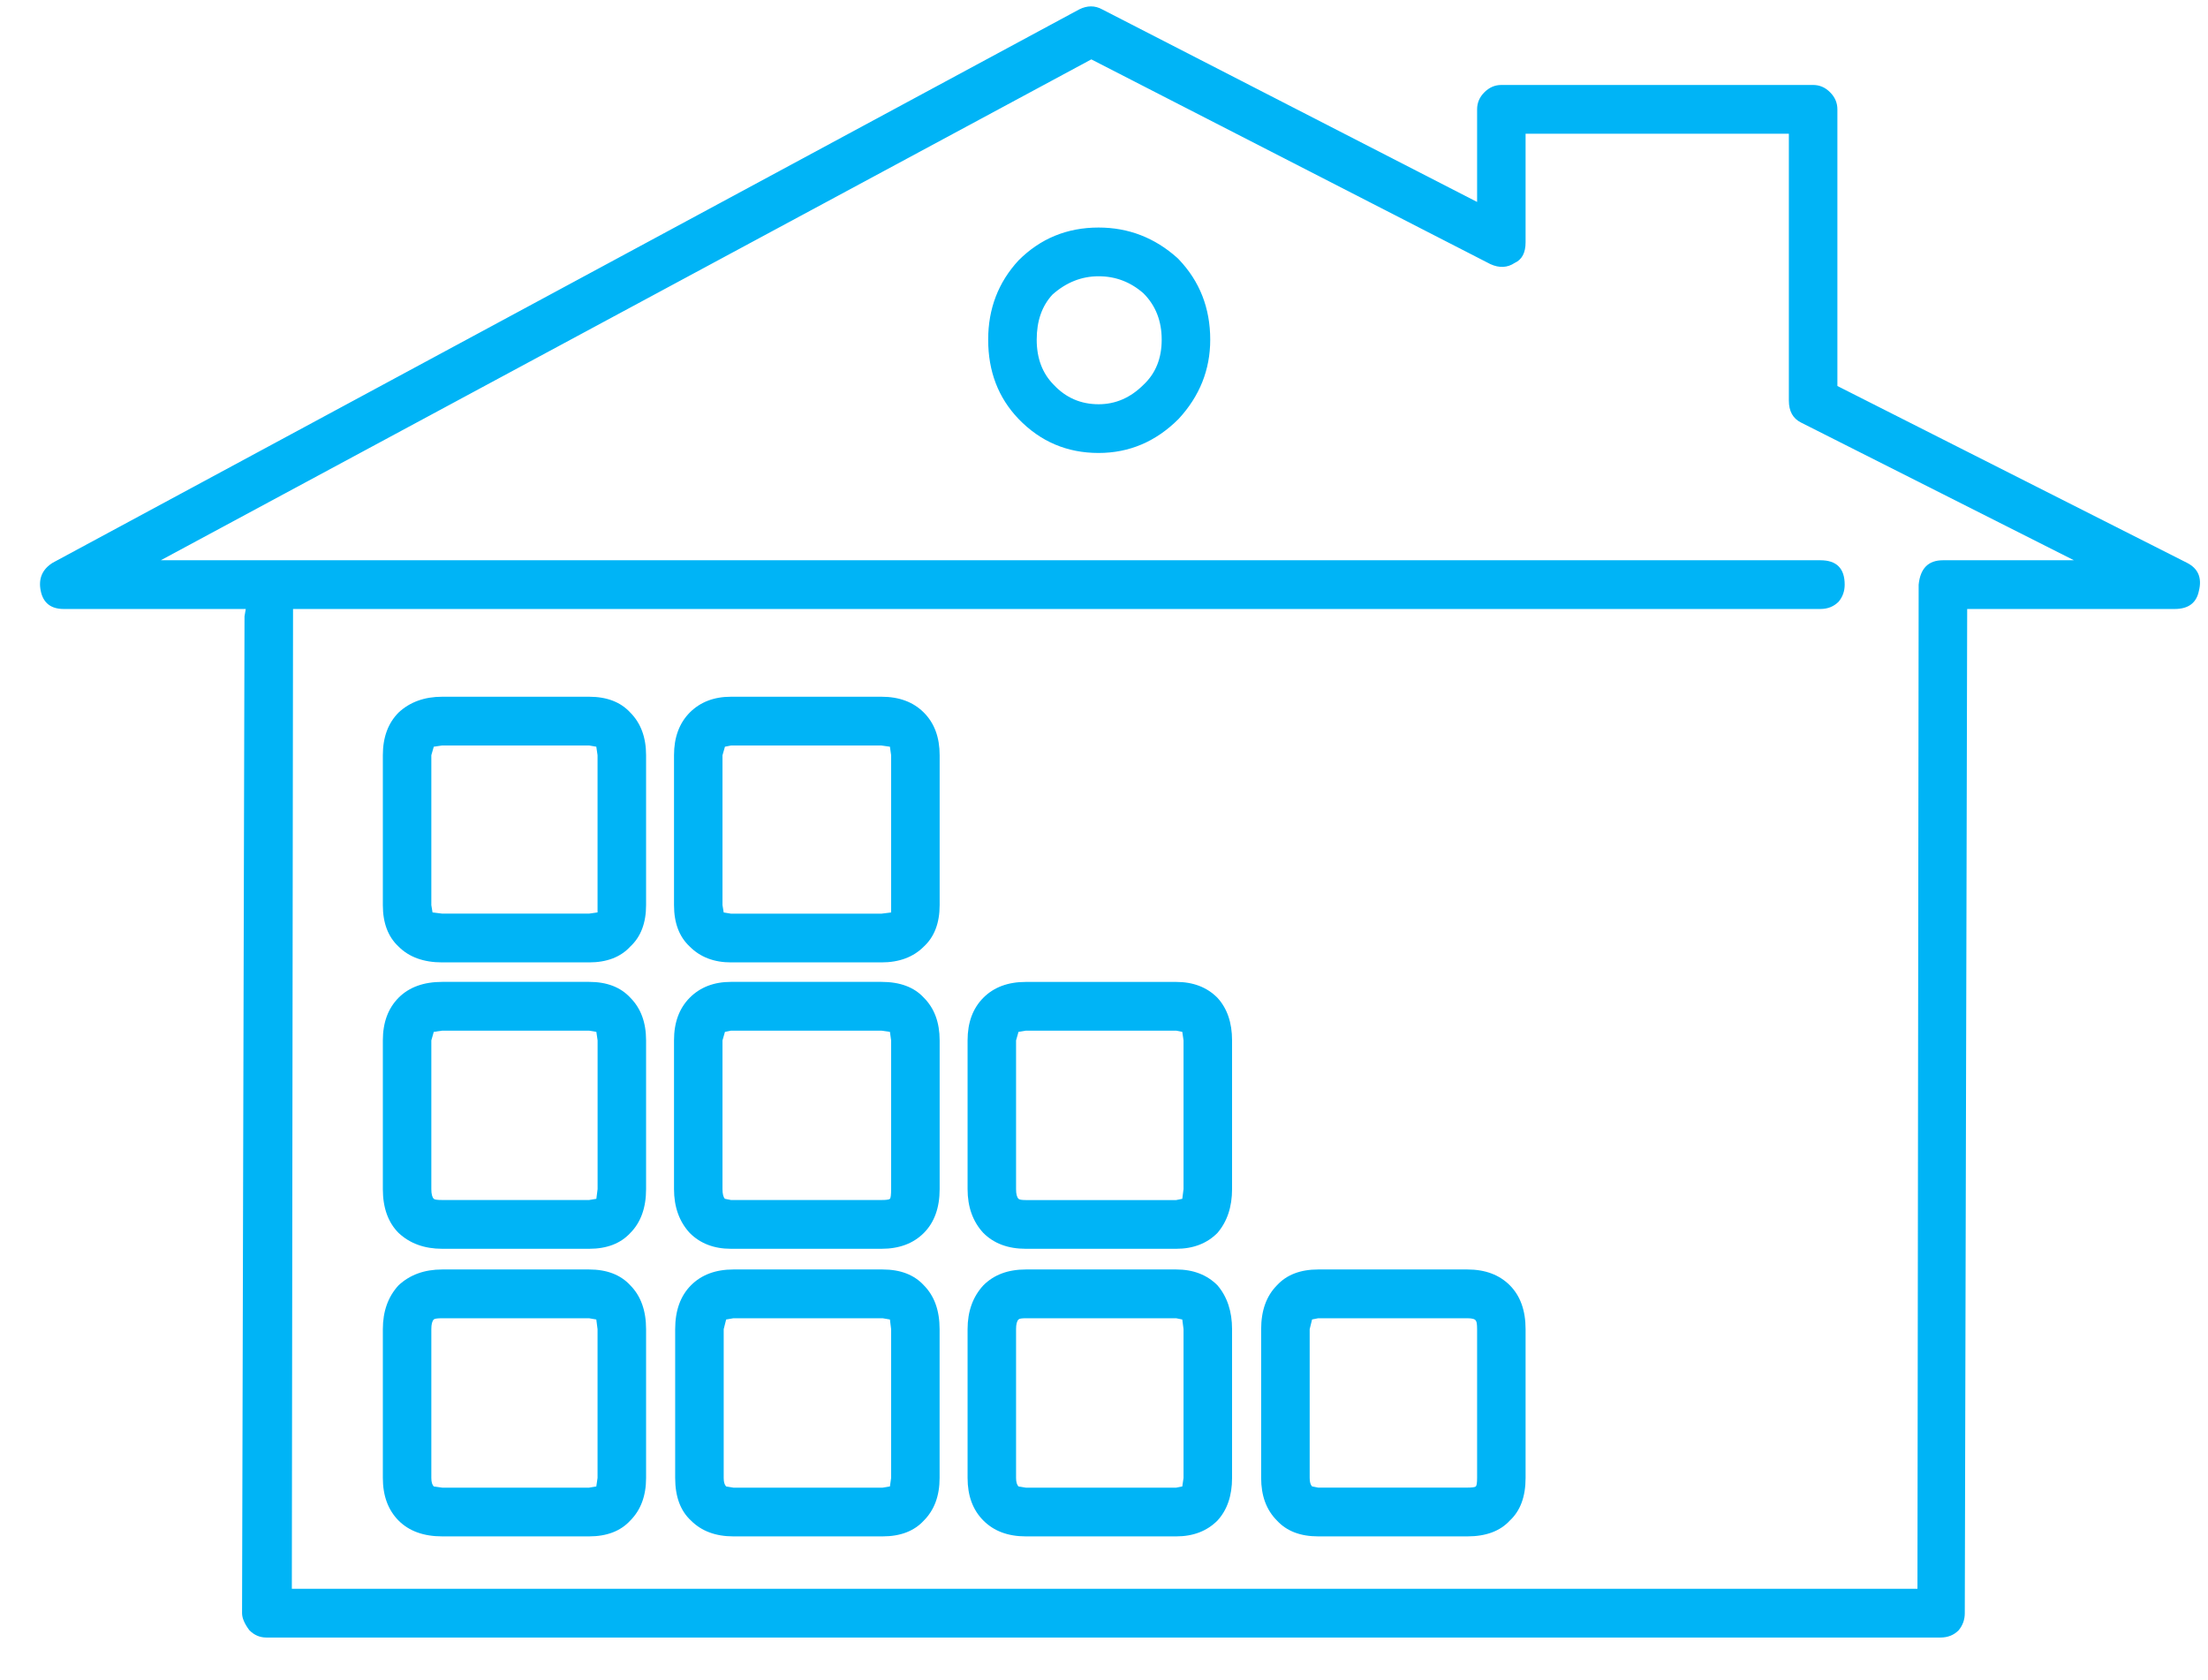 <svg width="46" height="35" viewBox="0 0 46 35" fill="none" xmlns="http://www.w3.org/2000/svg">
<path fill-rule="evenodd" clip-rule="evenodd" d="M22.963 0.196L30.773 4.207V2.278C30.773 2.143 30.823 2.024 30.924 1.923C31.026 1.821 31.143 1.77 31.278 1.77H37.774C37.909 1.77 38.027 1.821 38.127 1.923C38.229 2.024 38.279 2.143 38.279 2.278V8.041L45.558 11.722C45.794 11.84 45.878 12.035 45.811 12.306C45.761 12.559 45.592 12.686 45.306 12.686H40.983L40.933 33.605C40.933 33.74 40.89 33.858 40.806 33.96C40.706 34.062 40.579 34.112 40.427 34.112H5.549C5.414 34.112 5.296 34.062 5.195 33.96C5.094 33.825 5.043 33.706 5.043 33.605L5.094 12.839L5.12 12.686H1.328C1.059 12.686 0.899 12.559 0.848 12.306C0.797 12.052 0.882 11.857 1.1 11.722L22.483 0.196C22.651 0.112 22.811 0.112 22.963 0.196ZM31.556 5.477C31.405 5.578 31.236 5.587 31.05 5.502L22.736 1.237L3.35 11.671H37.925C38.262 11.671 38.431 11.84 38.431 12.179C38.431 12.314 38.389 12.433 38.305 12.534C38.203 12.636 38.077 12.686 37.925 12.686H6.105L6.08 33.097H39.947L39.972 12.179C40.006 11.84 40.174 11.671 40.478 11.671H43.207L37.521 8.802C37.352 8.718 37.268 8.565 37.268 8.345V2.786H31.783V5.045C31.784 5.265 31.707 5.409 31.556 5.477ZM21.927 6.136C21.707 6.373 21.598 6.686 21.598 7.076C21.598 7.465 21.717 7.778 21.952 8.015C22.204 8.285 22.516 8.421 22.888 8.421C23.241 8.421 23.553 8.285 23.823 8.015C24.076 7.778 24.202 7.465 24.202 7.076C24.202 6.686 24.076 6.365 23.823 6.111C23.553 5.874 23.242 5.755 22.888 5.755C22.533 5.755 22.213 5.882 21.927 6.136ZM25.213 7.076C25.213 7.702 24.993 8.252 24.555 8.726C24.083 9.199 23.527 9.436 22.887 9.436C22.23 9.436 21.674 9.199 21.219 8.726C20.797 8.285 20.587 7.736 20.587 7.076C20.587 6.432 20.797 5.882 21.219 5.425C21.674 4.969 22.23 4.74 22.887 4.74C23.51 4.74 24.058 4.952 24.53 5.375L24.555 5.4C24.993 5.858 25.213 6.416 25.213 7.076ZM24.504 20.455C24.858 20.455 25.145 20.565 25.363 20.785C25.565 21.005 25.668 21.301 25.668 21.673V24.77C25.668 25.142 25.566 25.447 25.363 25.684C25.145 25.904 24.858 26.014 24.504 26.014H21.371C21 26.014 20.706 25.904 20.486 25.684C20.267 25.447 20.158 25.143 20.158 24.77V21.673C20.158 21.301 20.267 21.005 20.486 20.785C20.705 20.565 21 20.455 21.371 20.455H24.504ZM24.504 21.47H21.371L21.219 21.495L21.168 21.673V24.77C21.168 24.872 21.185 24.939 21.219 24.973C21.235 24.99 21.286 24.999 21.371 24.999H24.504L24.631 24.973L24.657 24.77V21.673L24.631 21.495L24.504 21.47ZM25.364 26.775C25.566 27.012 25.668 27.317 25.668 27.689V30.787C25.668 31.159 25.566 31.455 25.364 31.675C25.145 31.895 24.858 32.005 24.505 32.005H21.371C21 32.005 20.706 31.895 20.487 31.675C20.267 31.455 20.158 31.159 20.158 30.787V27.689C20.158 27.317 20.268 27.012 20.487 26.775C20.706 26.555 21 26.445 21.371 26.445H24.505C24.858 26.445 25.145 26.555 25.364 26.775ZM30.57 26.445C30.941 26.445 31.235 26.555 31.455 26.775C31.674 26.996 31.783 27.3 31.783 27.689V30.787C31.783 31.176 31.674 31.472 31.455 31.675C31.253 31.895 30.958 32.005 30.57 32.005H27.462C27.091 32.005 26.805 31.895 26.603 31.675C26.383 31.455 26.274 31.159 26.274 30.787V27.689C26.274 27.3 26.384 26.996 26.603 26.775C26.805 26.555 27.091 26.445 27.462 26.445H30.57ZM30.747 27.512C30.73 27.478 30.671 27.461 30.57 27.461H27.462L27.335 27.486L27.285 27.689V30.786C27.285 30.871 27.301 30.93 27.335 30.964L27.462 30.989H30.57C30.671 30.989 30.73 30.981 30.747 30.964C30.764 30.947 30.773 30.888 30.773 30.786V27.689C30.773 27.588 30.764 27.529 30.747 27.512ZM24.631 27.487L24.504 27.461H21.371C21.286 27.461 21.235 27.469 21.219 27.487C21.185 27.52 21.168 27.588 21.168 27.689V30.787C21.168 30.872 21.185 30.93 21.219 30.965L21.371 30.99H24.504L24.631 30.965L24.657 30.787V27.689L24.631 27.487ZM8.986 15.732V18.855L9.011 19.007L9.213 19.032H12.272L12.449 19.007V15.732L12.423 15.555L12.272 15.529H9.213L9.037 15.555L8.986 15.732ZM9.213 14.514H12.272C12.642 14.514 12.929 14.624 13.131 14.844C13.35 15.064 13.46 15.36 13.46 15.732V18.855C13.46 19.227 13.35 19.515 13.131 19.718C12.929 19.938 12.642 20.048 12.272 20.048H9.213C8.826 20.048 8.522 19.938 8.303 19.718C8.085 19.515 7.976 19.227 7.976 18.855V15.732C7.976 15.36 8.085 15.064 8.303 14.844C8.539 14.624 8.843 14.514 9.213 14.514ZM9.037 21.495L8.986 21.673V24.77C8.986 24.871 9.003 24.939 9.037 24.973C9.054 24.99 9.113 24.998 9.214 24.998H12.273L12.424 24.973L12.45 24.77V21.673L12.424 21.495L12.273 21.47H9.214L9.037 21.495ZM8.304 25.684C8.085 25.464 7.976 25.159 7.976 24.77V21.673C7.976 21.3 8.086 21.004 8.304 20.784C8.523 20.564 8.827 20.454 9.214 20.454H12.273C12.643 20.454 12.929 20.564 13.132 20.784C13.351 21.004 13.46 21.3 13.46 21.673V24.77C13.46 25.159 13.35 25.464 13.132 25.684C12.929 25.904 12.643 26.014 12.273 26.014H9.214C8.843 26.014 8.539 25.904 8.304 25.684ZM9.213 26.445H12.272C12.642 26.445 12.929 26.555 13.131 26.775C13.35 26.996 13.46 27.3 13.46 27.689V30.787C13.46 31.159 13.35 31.455 13.131 31.675C12.929 31.895 12.642 32.005 12.272 32.005H9.213C8.826 32.005 8.522 31.895 8.303 31.675C8.085 31.455 7.976 31.159 7.976 30.787V27.689C7.976 27.317 8.085 27.012 8.303 26.775C8.539 26.555 8.843 26.445 9.213 26.445ZM18.54 15.555L18.363 15.53H15.229L15.103 15.555L15.052 15.733V18.855L15.077 19.008L15.229 19.033H18.363L18.565 19.008V15.733L18.54 15.555ZM19.576 15.732V18.855C19.576 19.227 19.466 19.515 19.247 19.718C19.028 19.938 18.734 20.048 18.363 20.048H15.229C14.875 20.048 14.588 19.938 14.369 19.718C14.151 19.515 14.042 19.227 14.042 18.855V15.732C14.042 15.36 14.152 15.064 14.369 14.844C14.589 14.624 14.875 14.514 15.229 14.514H18.363C18.734 14.514 19.028 14.624 19.247 14.844C19.467 15.064 19.576 15.36 19.576 15.732ZM15.103 21.495L15.052 21.673V24.77C15.052 24.871 15.069 24.939 15.103 24.973L15.229 24.998H18.363C18.464 24.998 18.523 24.99 18.54 24.973C18.557 24.956 18.565 24.888 18.565 24.77V21.673L18.54 21.495L18.363 21.47H15.229L15.103 21.495ZM14.369 20.784C14.589 20.564 14.875 20.454 15.229 20.454H18.363C18.751 20.454 19.045 20.564 19.247 20.784C19.467 21.004 19.576 21.3 19.576 21.673V24.77C19.576 25.159 19.466 25.464 19.247 25.684C19.028 25.904 18.734 26.014 18.363 26.014H15.229C14.875 26.014 14.588 25.904 14.369 25.684C14.151 25.447 14.042 25.142 14.042 24.77V21.673C14.041 21.3 14.151 21.005 14.369 20.784ZM15.279 26.445H18.388C18.758 26.445 19.045 26.555 19.247 26.775C19.466 26.996 19.575 27.3 19.575 27.689V30.787C19.575 31.159 19.466 31.455 19.247 31.675C19.045 31.895 18.758 32.005 18.388 32.005H15.279C14.909 32.005 14.614 31.895 14.395 31.675C14.175 31.472 14.066 31.176 14.066 30.787V27.689C14.066 27.3 14.176 26.996 14.395 26.775C14.614 26.555 14.909 26.445 15.279 26.445ZM18.54 27.487L18.389 27.461H15.28L15.128 27.487L15.077 27.689V30.787C15.077 30.872 15.094 30.93 15.128 30.965L15.28 30.99H18.389L18.54 30.965L18.565 30.787V27.689L18.54 27.487ZM12.272 27.461H9.213C9.113 27.461 9.054 27.469 9.037 27.487C9.003 27.52 8.986 27.588 8.986 27.689V30.787C8.986 30.872 9.003 30.93 9.037 30.965L9.213 30.99H12.272L12.423 30.965L12.449 30.787V27.689L12.423 27.487L12.272 27.461Z" fill="#00B4F6"/>
</svg>
